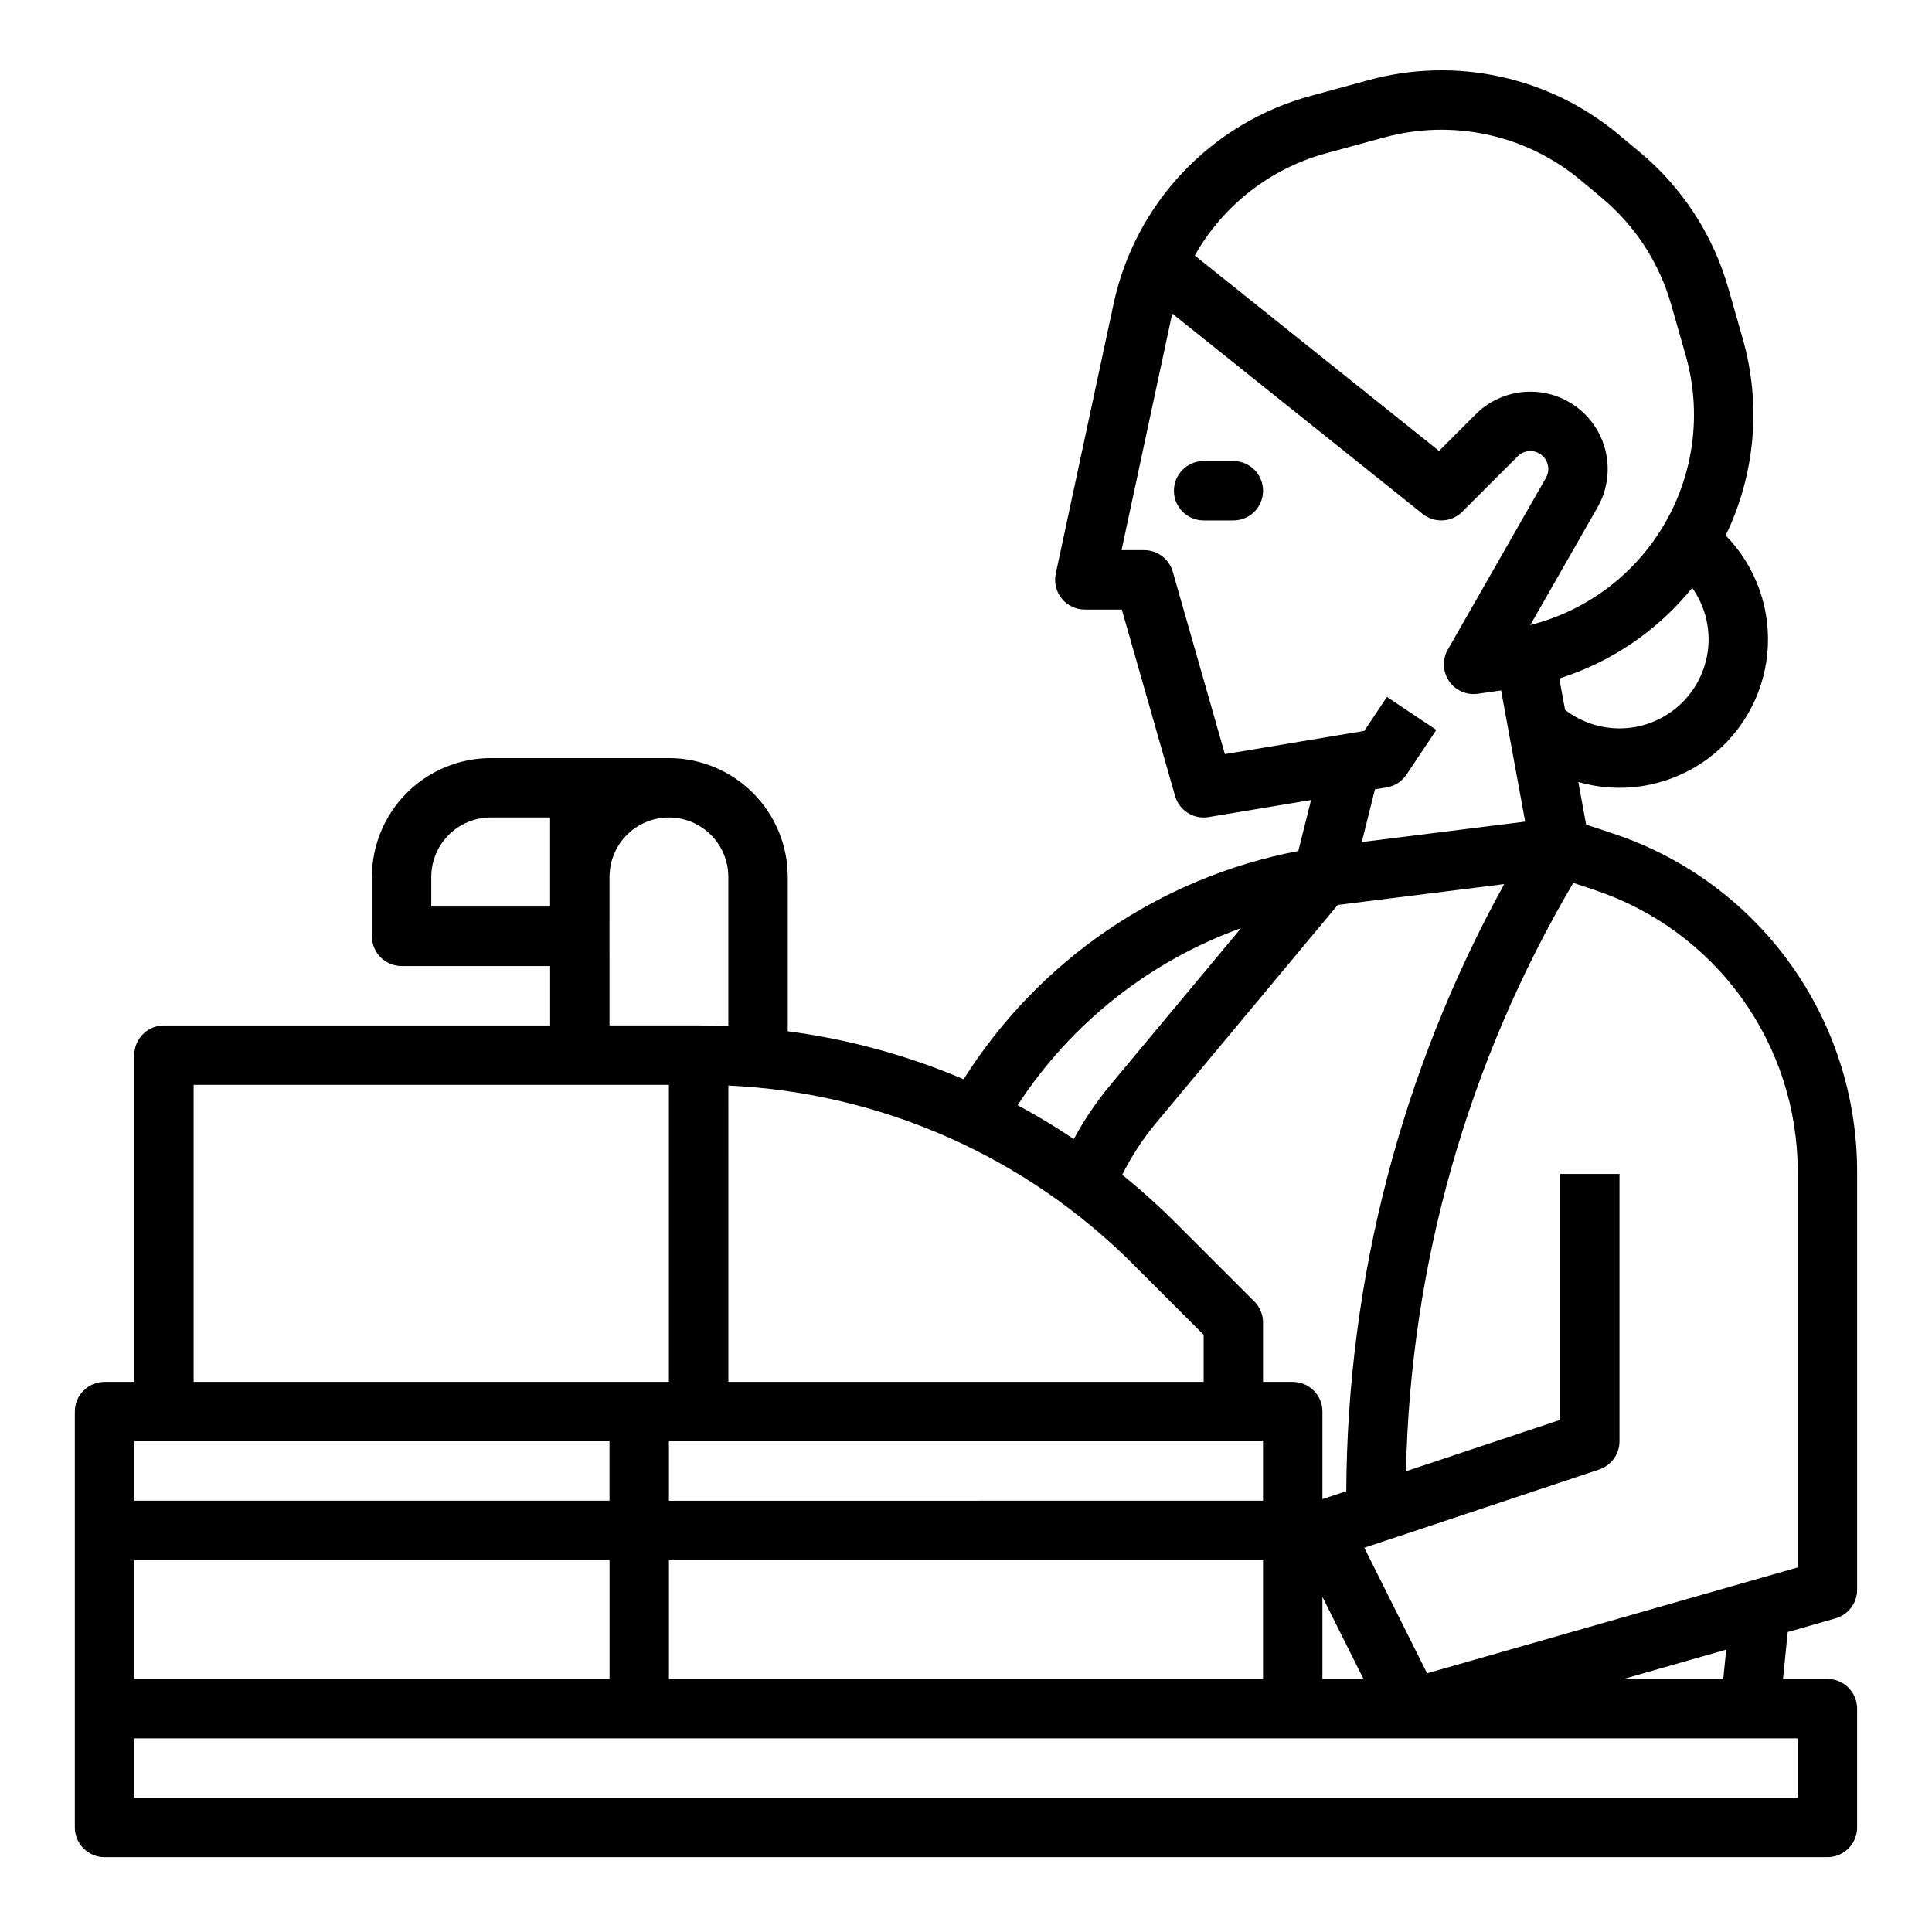 <?xml version="1.0" encoding="UTF-8"?>
<!-- The Best Svg Icon site in the world: iconSvg.co, Visit us! https://iconsvg.co -->
<svg fill="#000000" width="800px" height="800px" version="1.1" viewBox="144 144 512 512" xmlns="http://www.w3.org/2000/svg">
 <g>
  <path d="m630.45 572.88c3.379-0.965 5.711-4.055 5.711-7.566v-110.77c0.016-19.832-6.215-39.164-17.809-55.25-11.594-16.09-27.965-28.113-46.785-34.367l-7.227-2.41-2.07-11.281h0.004c11.215 3.238 23.285 1.328 32.957-5.211 9.668-6.539 15.938-17.031 17.113-28.645s-2.863-23.148-11.027-31.492c0.5-1.031 0.988-2.07 1.441-3.129h-0.004c6.617-15.477 7.711-32.762 3.106-48.953l-3.832-13.41c-4.023-14.137-12.223-26.73-23.527-36.129l-5.602-4.668c-18.375-15.301-43.062-20.672-66.133-14.391l-15.367 4.191c-12.969 3.508-24.715 10.527-33.945 20.281-9.234 9.758-15.594 21.871-18.379 35.012l-15.285 71.324c-0.496 2.324 0.082 4.75 1.574 6.598 1.496 1.852 3.746 2.926 6.125 2.926h9.805l14.113 49.395c1.098 3.852 4.914 6.262 8.863 5.602l27.176-4.527-3.379 13.512c-36.672 6.996-68.793 28.902-88.691 60.492-14.883-6.344-30.566-10.625-46.609-12.719v-40.906c-0.008-8.348-3.328-16.352-9.23-22.254-5.906-5.906-13.91-9.227-22.258-9.234h-47.23c-8.348 0.008-16.352 3.328-22.254 9.234-5.906 5.902-9.227 13.906-9.234 22.254v15.742c0 2.09 0.828 4.09 2.305 5.566 1.477 1.477 3.481 2.309 5.566 2.309h39.359v15.742h-102.34c-2.086 0-4.09 0.828-5.566 2.305-1.477 1.477-2.305 3.481-2.305 5.566v86.594h-7.871c-2.09 0-4.09 0.828-5.566 2.305-1.477 1.477-2.309 3.481-2.309 5.566v110.21c0 2.086 0.832 4.09 2.309 5.566 1.477 1.473 3.477 2.305 5.566 2.305h456.58c2.086 0 4.09-0.832 5.566-2.305 1.473-1.477 2.305-3.481 2.305-5.566v-31.488c0-2.09-0.832-4.094-2.305-5.566-1.477-1.477-3.481-2.309-5.566-2.309h-11.77l1.242-12.422zm-10.035-118.34v104.84l-98.219 28.062-16.637-33.27 62.238-20.746 0.004-0.004c3.215-1.07 5.383-4.078 5.383-7.469v-70.848h-15.746v65.176l-40.84 13.613h0.004c1.172-54.914 16.438-108.6 44.332-155.92l5.652 1.887h0.004c15.68 5.211 29.324 15.23 38.984 28.637 9.664 13.406 14.855 29.516 14.84 46.043zm-314.88 134.39h-125.95v-31.488h125.95zm31.488-157.25v0.004c40.531 1.844 78.898 18.832 107.51 47.602l18.445 18.445v12.484h-125.95zm205.61-53.383v0.004c-27.195 49.273-41.59 104.59-41.855 160.87l-6.32 2.106v-23.191c0-2.086-0.828-4.09-2.305-5.566-1.477-1.477-3.477-2.305-5.566-2.305h-7.871v-15.746c0-2.086-0.828-4.09-2.305-5.562l-20.754-20.754c-4.523-4.519-9.285-8.801-14.262-12.824 2.445-4.902 5.453-9.504 8.961-13.715l48.164-57.797zm-63.918 147.66v15.742l-157.44 0.004v-15.746zm-157.44 31.488h157.44v31.488h-157.44zm173.18 9.73 10.883 21.758h-10.883zm102.34-253.76c0 5.914-2.219 11.613-6.219 15.969-4 4.359-9.488 7.055-15.379 7.562-5.894 0.504-11.762-1.223-16.441-4.836l-1.523-8.305h-0.004c13.844-4.371 26.094-12.719 35.227-24.008 2.816 3.984 4.332 8.738 4.34 13.617zm-101.26-128.82 15.367-4.191h0.004c18.109-4.934 37.484-0.719 51.91 11.293l5.602 4.668v0.004c8.871 7.375 15.309 17.258 18.465 28.359l3.832 13.41c4.273 14.945 2.305 30.988-5.453 44.461s-20.645 23.227-35.719 27.035l17.812-31.176h0.004c3.312-5.793 3.594-12.84 0.754-18.883-2.84-6.043-8.445-10.324-15.02-11.473-6.578-1.148-13.301 0.977-18.023 5.695l-9.707 9.707-64.738-51.789c7.535-13.352 20.113-23.121 34.91-27.121zm15.961 168.07c2.148-0.359 4.051-1.59 5.258-3.398l7.891-11.836-13.098-8.734-6 9-36.938 6.156-13.812-48.348c-0.965-3.379-4.055-5.711-7.57-5.711h-6.008l13.242-61.805c0.062-0.297 0.129-0.594 0.199-0.887l66.367 53.094h0.004c3.129 2.508 7.644 2.258 10.48-0.578l14.691-14.691c1.684-1.684 4.352-1.859 6.242-0.414 1.895 1.441 2.426 4.066 1.242 6.133l-26.004 45.508c-1.492 2.609-1.367 5.844 0.324 8.328 1.688 2.488 4.648 3.793 7.625 3.371l6.176-0.883 6.383 34.77-43.305 5.414 3.488-13.969zm-38.602 37.301-34.637 41.566c-3.699 4.438-6.941 9.238-9.684 14.324-4.828-3.242-9.793-6.231-14.895-8.973 14.109-21.664 34.898-38.133 59.215-46.918zm-214.6-5.707v-7.871c0.008-4.176 1.668-8.176 4.617-11.129 2.953-2.949 6.953-4.609 11.129-4.617h15.742v23.617zm47.23 7.871 0.004-15.742c0-5.625 3-10.824 7.871-13.637s10.871-2.812 15.742 0c4.875 2.812 7.875 8.012 7.875 13.637v39.539c-2.613-0.113-5.238-0.18-7.871-0.18h-23.617zm-110.21 39.363h125.95v78.719h-125.95zm110.21 94.465v15.742h-125.95v-15.746zm314.88 94.465-440.83-0.004v-15.742h440.83zm-19.719-31.488h-26.41l27.188-7.766z"/>
  <path d="m470.85 266.18h-7.871c-4.348 0-7.875 3.523-7.875 7.871s3.527 7.871 7.875 7.871h7.871c4.348 0 7.871-3.523 7.871-7.871s-3.523-7.871-7.871-7.871z"/>
 </g>
</svg>